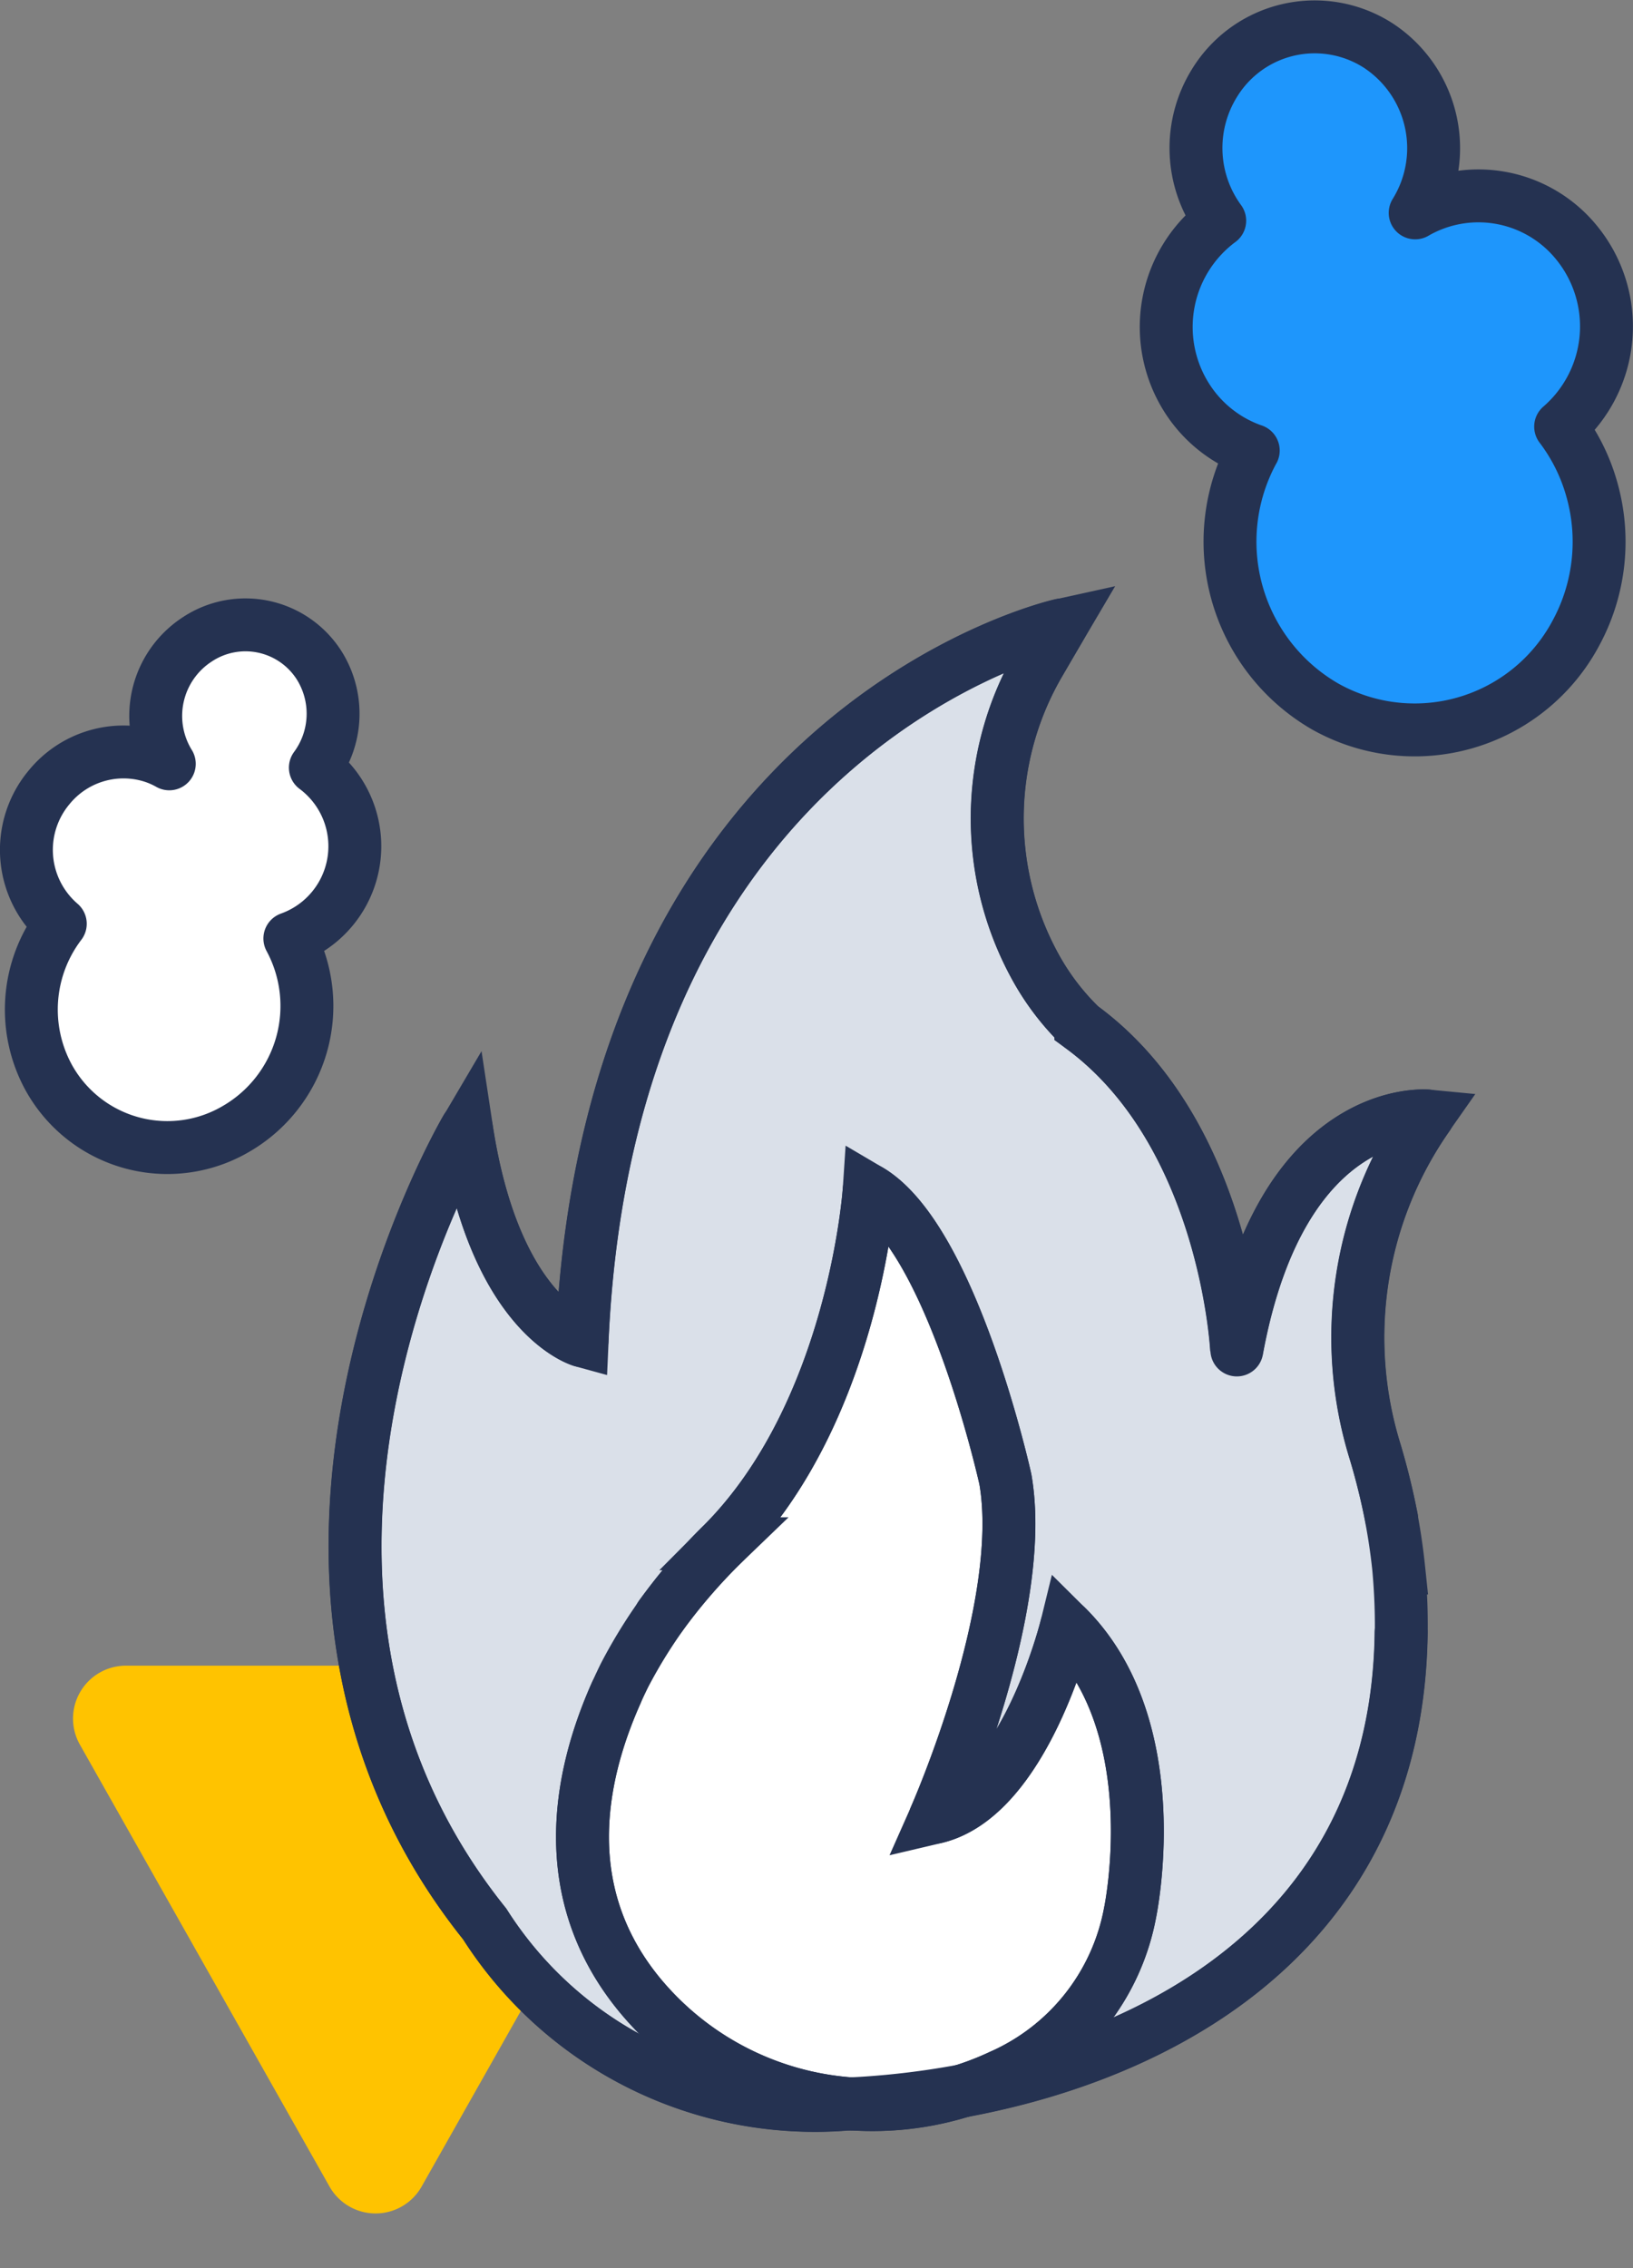 <svg xmlns="http://www.w3.org/2000/svg" width="92.614" height="128.59"><rect width="100%" height="100%" fill="#808080" stroke="none"/><defs><style>.cls-5{stroke:#253251;stroke-width:3px;stroke-linecap:round;stroke-linejoin:round;fill:none}</style></defs><g id="picto-tempete-incendie" transform="translate(-369.166 -1901.397)"><g id="BG_blur" transform="translate(-216.234 8.987)"><path id="Polygone_18" fill="#ffc300" d="M16.688 4.622a3 3 0 015.224 0L36.07 29.678a3 3 0 01-2.612 4.476H5.141a3 3 0 01-2.612-4.476z" transform="rotate(180 313 1010.5)"/><path id="Tracé_11581" fill="#1e96fc" stroke="#253251" stroke-linecap="round" stroke-linejoin="round" stroke-width="3" d="M656.476 1917.952a10.79 10.79 0 004.078 14.512 10.362 10.362 0 0014.225-4.166 10.86 10.86 0 00.892-8.168 10.6 10.6 0 00-1.761-3.532 7.506 7.506 0 00.906-10.43 7.17 7.17 0 00-7.618-2.353 7.089 7.089 0 00-1.538.664 6.958 6.958 0 00-2.085-9.481 6.664 6.664 0 00-9.3 2.125 6.985 6.985 0 00.3 7.8 7.5 7.5 0 00-1.675 10.331 7.289 7.289 0 003.577 2.7z"/></g><g id="fire" transform="translate(380.778 1906.75)"><path id="Tracé_11584" fill="#dae0e9" stroke="#253251" stroke-width="3" d="M48.592 30.087s-25.632 5.64-27.189 40.577c0 0-4.936-1.351-6.556-12.024 0 0-14.881 25.251 1.03 45.09a22.193 22.193 0 0020.476 10.218c13.674-.565 33.431-7.6 31.359-30.4a35.079 35.079 0 00-1.331-6.566 21.86 21.86 0 012.971-19.061s-8.248-.791-10.83 13.263c0 0-.59-12.325-8.837-18.336a14.215 14.215 0 01-2.6-3.416 17.466 17.466 0 01.284-17.269z"/><path id="Tracé_11585" fill="#fff" stroke="#253251" stroke-width="3" d="M37.682 62.128s-.832 12.545-8.295 20.045a28.845 28.845 0 00-5.576 7.449c-2.393 4.844-4.2 11.9.791 18.051a17.12 17.12 0 0020.524 4.685 12.65 12.65 0 007.355-9.27s2.209-10.445-3.61-16.222c0 0-2.356 9.621-7.439 10.815 0 0 5.255-11.841 3.976-19.163-.001-.006-3.001-13.608-7.726-16.39z"/><path id="Tracé_11586" d="M96.178 981.139a43.332 43.332 0 00-.923-3.762 21.869 21.869 0 012.973-19.061s-8.25-.791-10.83 13.263c0 0-.59-12.325-8.84-18.336a14.281 14.281 0 01-2.6-3.416 17.46 17.46 0 01.286-17.269l1.207-2.085s-25.634 5.643-27.191 40.577c0 0-4.936-1.351-6.556-12.025 0 0-14.881 25.251 1.033 45.091a22.183 22.183 0 0020.476 10.218c12.9-.53 31.247-6.834 31.5-26.733" class="cls-5" transform="translate(-28.864 -900.396)"/><path id="Tracé_11587" d="M44.484 971.861c-2.132 4.782-3.384 11.306 1.266 17.033a17.119 17.119 0 0020.524 4.685 12.644 12.644 0 007.355-9.27s2.209-10.445-3.608-16.222c0 0-2.359 9.621-7.442 10.815 0 0 5.255-11.841 3.978-19.163 0 0-3-13.6-7.725-16.384 0 0-.836 12.542-8.3 20.041a34.692 34.692 0 00-3.535 4.1" class="cls-5" transform="translate(-21.151 -881.226)"/><path id="Tracé_11582" fill="#fff" stroke="#253251" stroke-linecap="round" stroke-linejoin="round" stroke-width="3" d="M4.827 47.855a8.051 8.051 0 01-3.074 10.807A7.688 7.688 0 01-8.865 55.71a8.026 8.026 0 01.672-8.689 5.529 5.529 0 01-.635-7.736 5.446 5.446 0 015.672-1.808 5.082 5.082 0 011.145.476 5.174 5.174 0 011.578-7.05 4.952 4.952 0 016.939 1.493 5.155 5.155 0 01-.233 5.773 5.554 5.554 0 01-1.446 9.686z"/></g></g></svg>